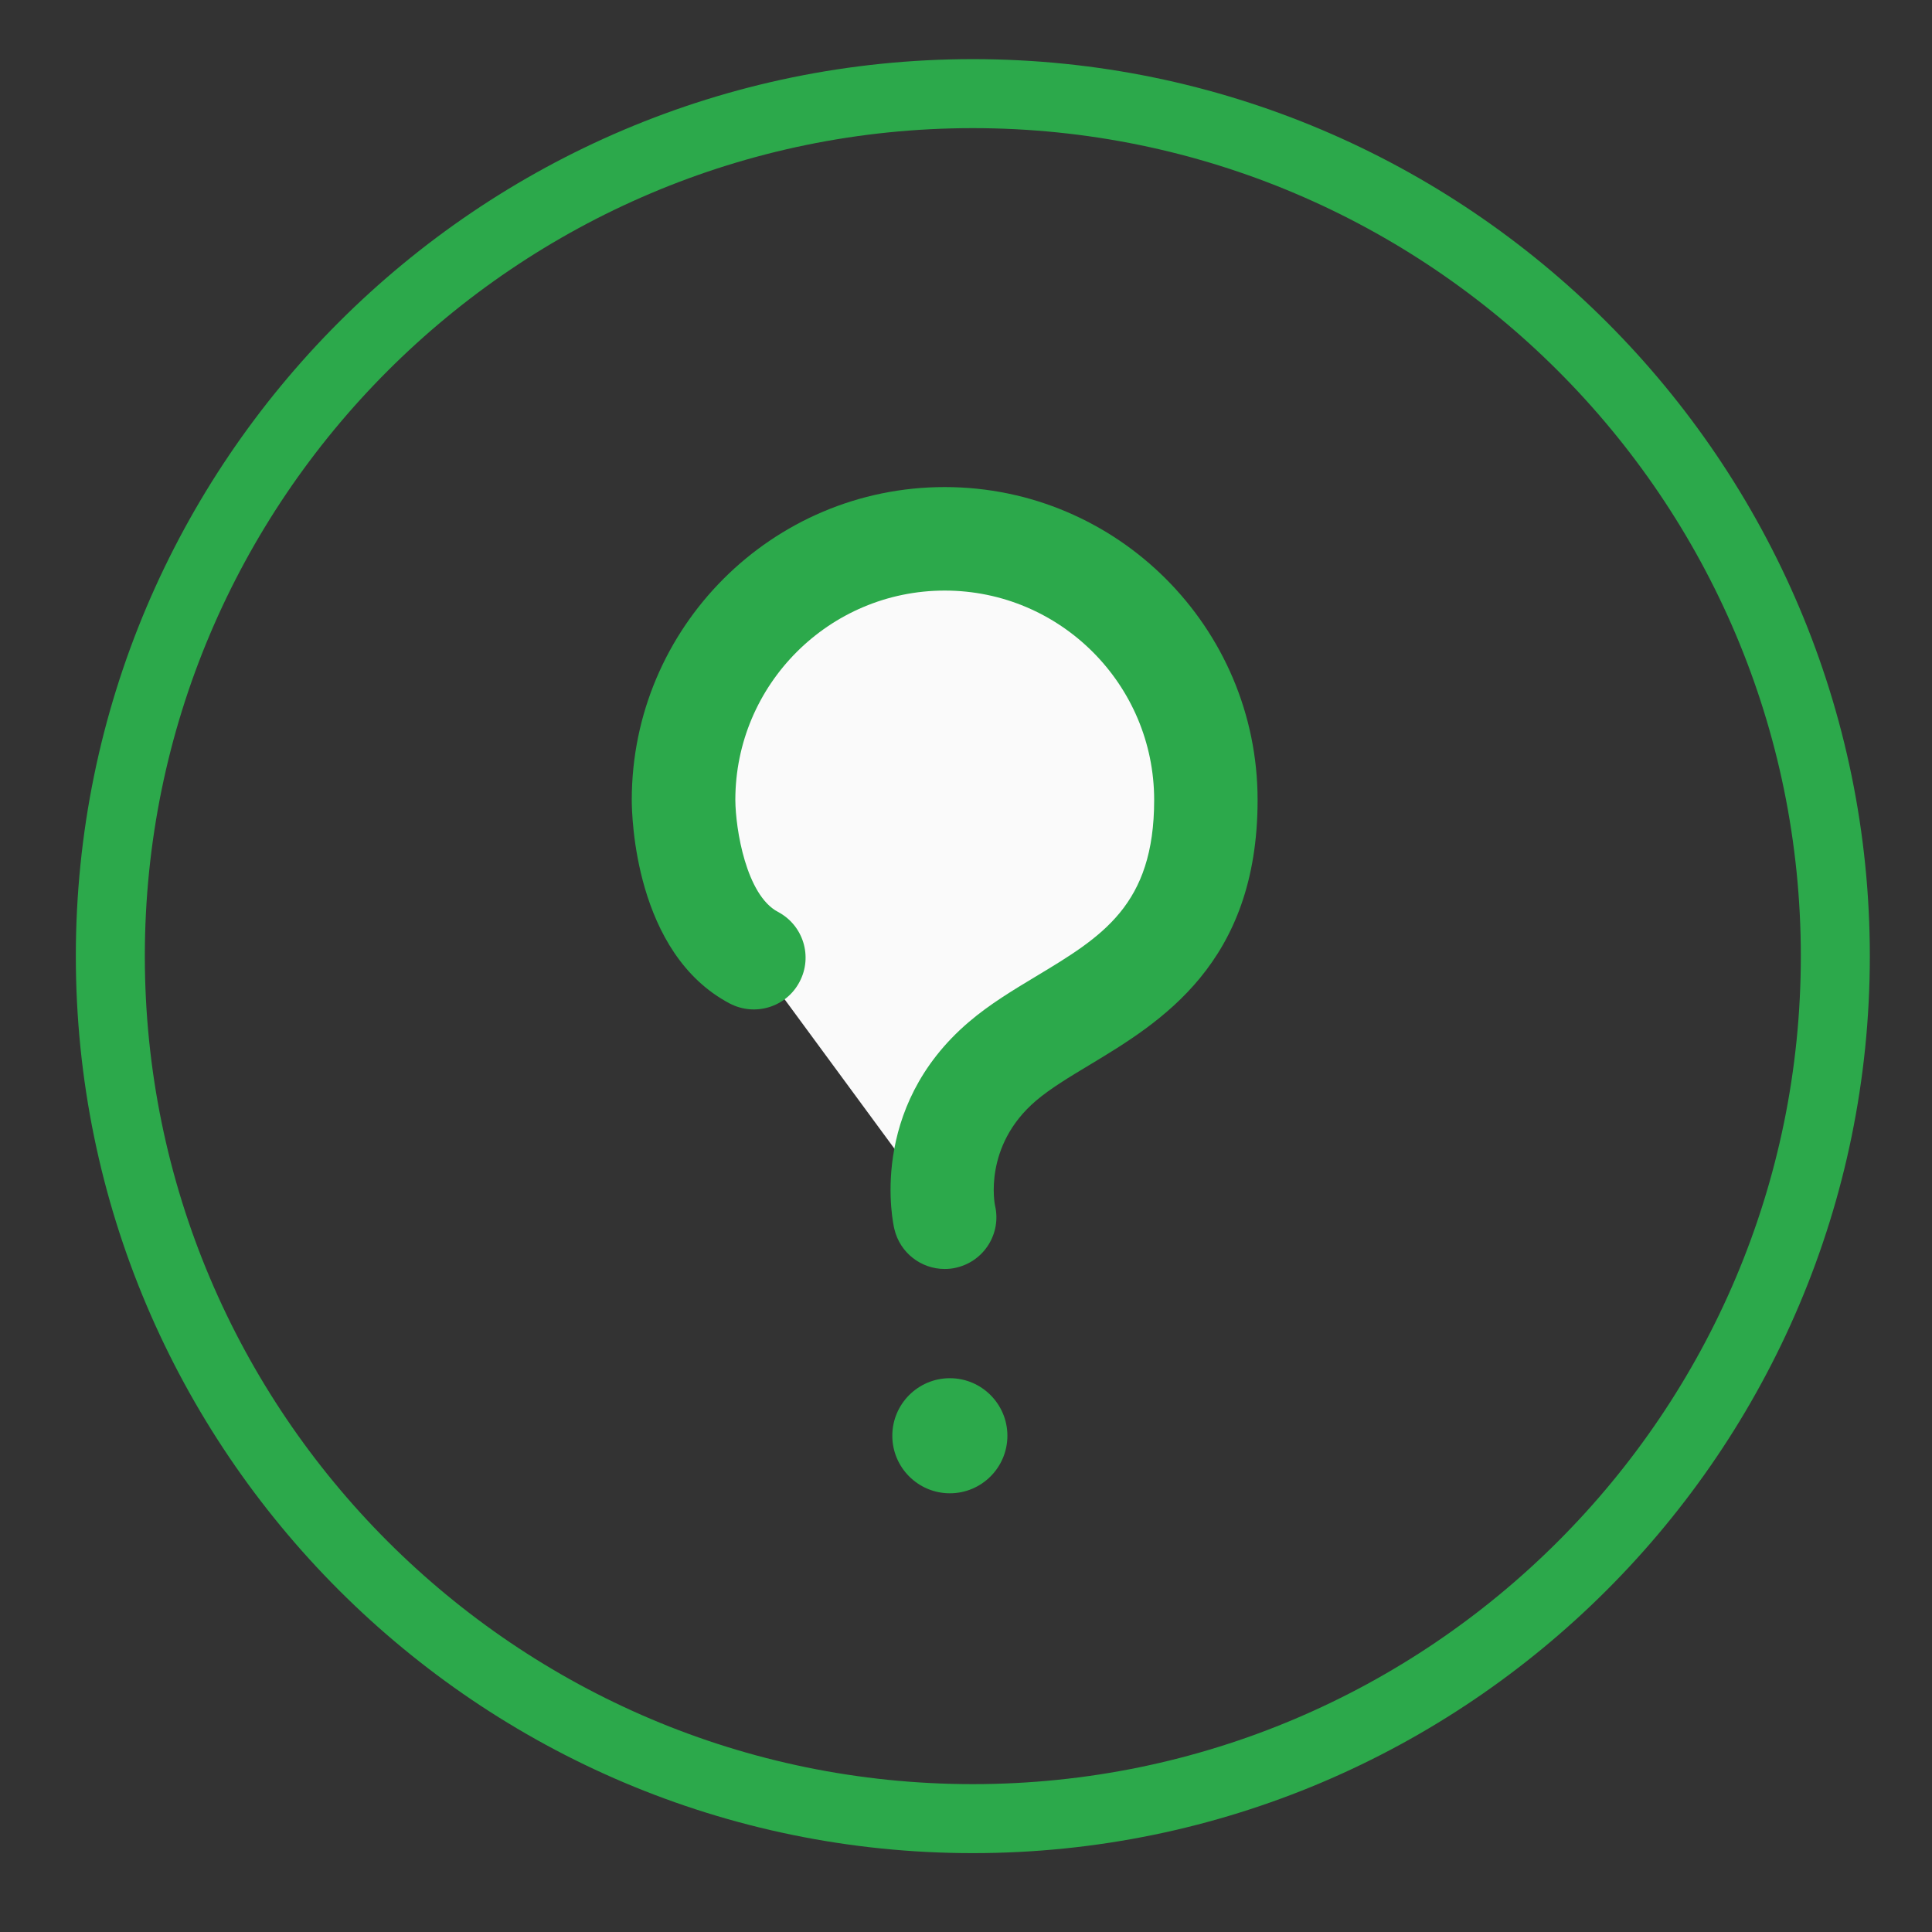 <?xml version="1.0" encoding="utf-8"?>
<!-- Generator: Adobe Illustrator 17.0.0, SVG Export Plug-In . SVG Version: 6.00 Build 0)  -->
<!DOCTYPE svg PUBLIC "-//W3C//DTD SVG 1.1//EN" "http://www.w3.org/Graphics/SVG/1.1/DTD/svg11.dtd">
<svg version="1.1" id="Capa_1" xmlns="http://www.w3.org/2000/svg" xmlns:xlink="http://www.w3.org/1999/xlink" x="0px" y="0px"
	 width="28px" height="28px" viewBox="0 0 28 28" xml:space="preserve">
<rect x="0" y="0" width="28" height="28" fill="#333333" stroke="none"/>
<g>
	<g>
		<path fill="#2CA94B" d="M14.099,26.857c-7.168,0-13-5.832-13-13s5.832-13,13-13s13,5.832,13,13S21.266,26.857,14.099,26.857z
			 M14.099,1.857c-6.617,0-12,5.383-12,12s5.383,12,12,12s12-5.383,12-12S20.716,1.857,14.099,1.857z"/>
	</g>
	<g>
		<g>
			<path fill="#FAFAFA" d="M13.693,17.641c0,0-0.304-1.287,0.839-2.261c1.043-0.889,2.947-1.212,2.947-3.785
				c0-2.091-1.695-3.785-3.785-3.785s-3.785,1.695-3.785,3.785c0,0,0,1.749,1.019,2.285"/>
			<path fill="#2CA94B" d="M13.691,18.391c-0.34,0-0.647-0.232-0.729-0.578c-0.018-0.071-0.393-1.748,1.082-3.004
				c0.299-0.255,0.64-0.46,0.969-0.658c0.958-0.576,1.714-1.031,1.714-2.557c0-1.674-1.361-3.035-3.035-3.035
				s-3.035,1.361-3.035,3.035c0.003,0.423,0.157,1.379,0.618,1.622c0.366,0.193,0.507,0.646,0.313,1.013
				c-0.191,0.366-0.644,0.507-1.013,0.314c-1.379-0.727-1.419-2.724-1.419-2.949c0-2.5,2.034-4.535,4.535-4.535
				s4.535,2.035,4.535,4.535c0,2.375-1.411,3.223-2.441,3.843c-0.289,0.174-0.563,0.339-0.769,0.514
				c-0.772,0.658-0.598,1.509-0.596,1.518c0.096,0.403-0.154,0.807-0.558,0.902C13.807,18.385,13.749,18.391,13.691,18.391z"/>
		</g>
		<g>
			<circle fill="#2CA94B" cx="13.767" cy="20.808" r="0.709"/>
			<path fill="#2CA94B" d="M13.766,21.642c-0.46,0-0.834-0.374-0.834-0.834s0.374-0.834,0.834-0.834s0.834,0.374,0.834,0.834
				S14.226,21.642,13.766,21.642z M13.766,20.224c-0.322,0-0.584,0.262-0.584,0.584s0.262,0.584,0.584,0.584
				s0.584-0.262,0.584-0.584S14.089,20.224,13.766,20.224z"/>
		</g>
	</g>
</g>
</svg>

